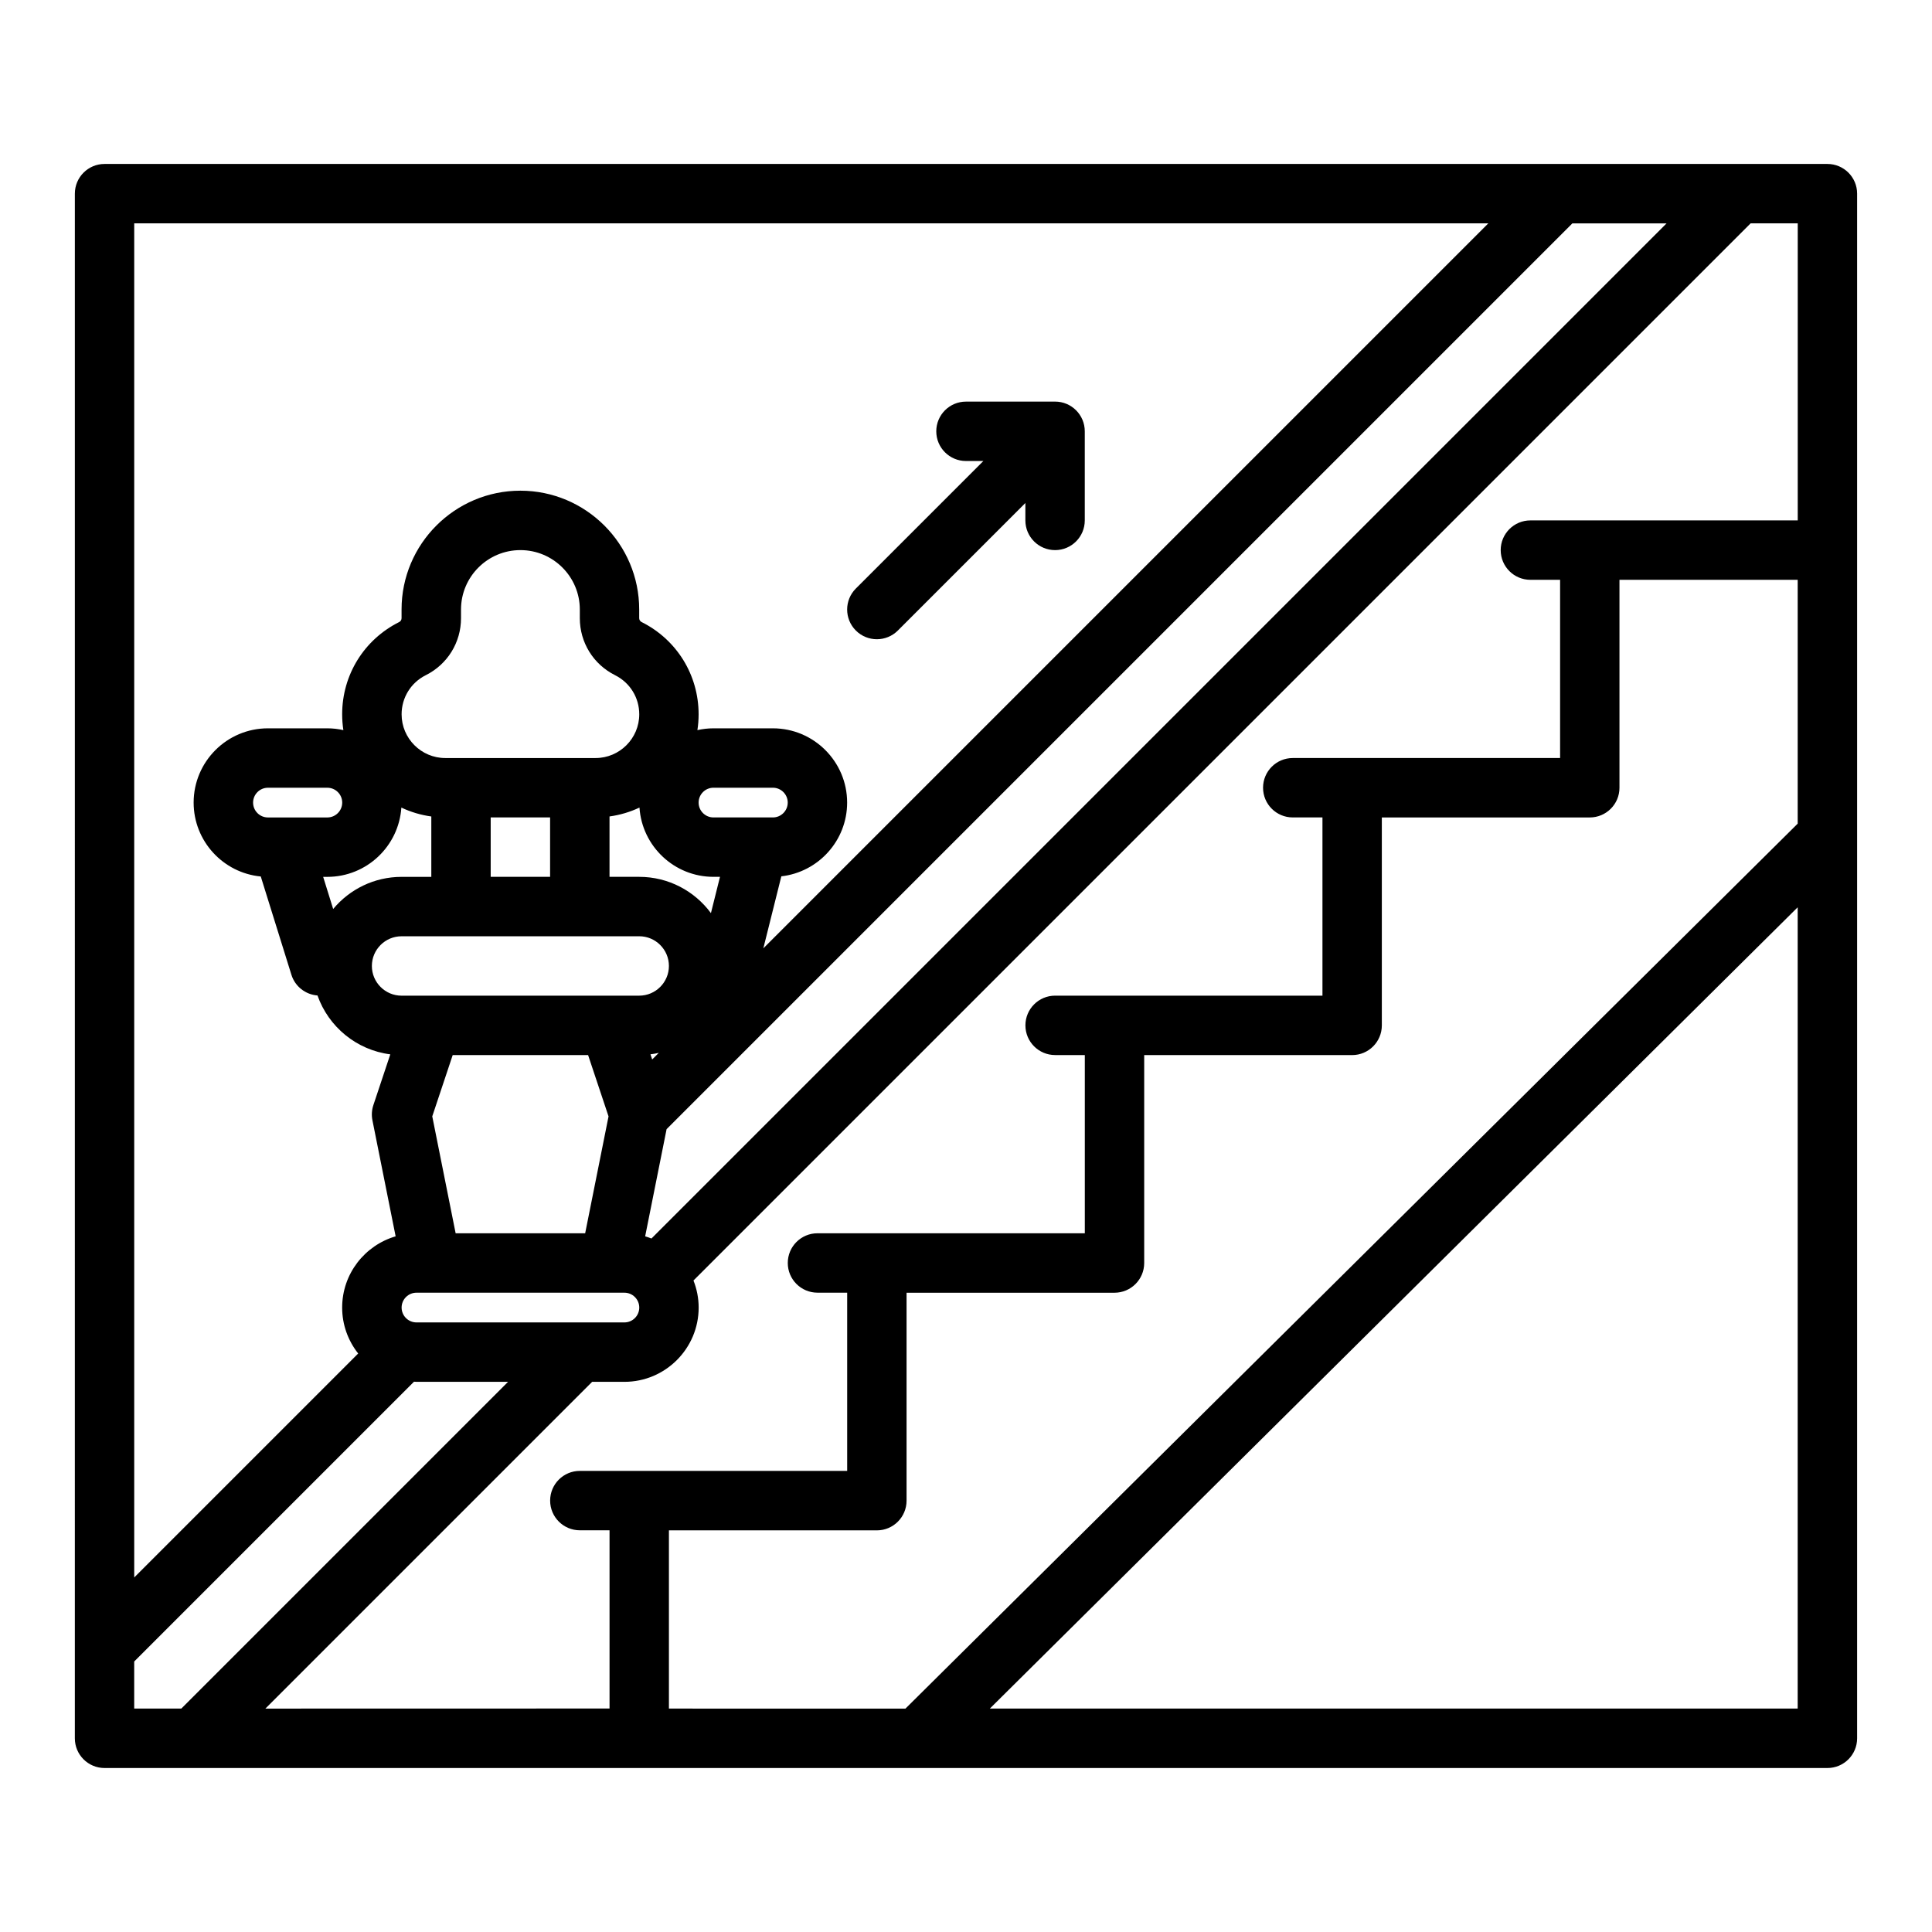 <?xml version="1.0" encoding="UTF-8"?>
<!-- Uploaded to: ICON Repo, www.svgrepo.com, Generator: ICON Repo Mixer Tools -->
<svg fill="#000000" width="800px" height="800px" version="1.1" viewBox="144 144 512 512" xmlns="http://www.w3.org/2000/svg">
 <g>
  <path d="m628.29 187.45h-456.58c-4.348 0-7.871 3.523-7.871 7.871l-0.004 409.35c0 4.348 3.523 7.871 7.871 7.871h456.58c4.348 0 7.871-3.523 7.871-7.871v-409.35c0-4.348-3.523-7.871-7.871-7.871zm-7.871 94.465h-70.848c-4.348 0-7.871 3.523-7.871 7.871 0 4.348 3.523 7.871 7.871 7.871h7.871v47.23h-70.848c-4.348 0-7.871 3.523-7.871 7.871 0 4.348 3.523 7.871 7.871 7.871h7.871v47.23h-70.848c-4.348 0-7.871 3.523-7.871 7.871s3.523 7.871 7.871 7.871h7.871v47.23h-70.848c-4.348 0-7.871 3.523-7.871 7.871 0 4.348 3.523 7.871 7.871 7.871h7.871v47.23h-70.848c-4.348 0-7.871 3.523-7.871 7.871 0 4.348 3.523 7.871 7.871 7.871h7.871v47.23l-91.203 0.02 86.594-86.594h8.547c10.852 0 19.68-8.828 19.68-19.68 0-2.531-0.496-4.949-1.375-7.172l280.16-280.16h12.484zm-366.05 212.54c-2.172 0-3.938-1.766-3.938-3.938 0-2.172 1.766-3.938 3.938-3.938h55.105c2.172 0 3.938 1.766 3.938 3.938 0 2.172-1.766 3.938-3.938 3.938zm-35.363-133.82h-0.125-3.871c-2.172 0-3.938-1.766-3.938-3.938s1.766-3.938 3.938-3.938h15.742c2.172 0 3.938 1.766 3.938 3.938s-1.766 3.938-3.938 3.938zm10.637 15.742h1.109c10.406 0 18.93-8.125 19.613-18.359 2.469 1.168 5.137 1.973 7.938 2.356v16.004h-7.871c-7.281 0-13.801 3.312-18.137 8.512zm77.359-53.441c3.953 1.977 6.406 5.945 6.406 10.363 0 6.391-5.199 11.59-11.59 11.59h-39.797c-6.391 0-11.59-5.199-11.59-11.59 0-4.418 2.453-8.391 6.406-10.367 5.758-2.883 9.336-8.672 9.336-15.109v-2.297c0-8.68 7.062-15.742 15.742-15.742 8.68 0 15.742 7.062 15.742 15.742v2.297c0 6.438 3.578 12.227 9.34 15.109zm278.66-119.74-269.02 269.02c-0.543-0.215-1.098-0.41-1.668-0.574l5.68-28.406 240.04-240.04zm-327.11 236.66 5.418-16.25h35.883l5.418 16.25-6.195 30.98h-34.324l-6.195-30.98zm58.285-15.082-0.457-1.367c0.746-0.094 1.484-0.223 2.207-0.387l-1.754 1.754zm31.984-64.145h-15.742c-2.172 0-3.938-1.766-3.938-3.938s1.766-3.938 3.938-3.938h15.742c2.172 0 3.938 1.766 3.938 3.938s-1.766 3.938-3.938 3.938zm-15.742 15.742h1.727l-2.402 9.613c-4.305-5.828-11.219-9.613-19.004-9.613h-7.871v-16.004c2.801-0.383 5.473-1.188 7.938-2.356 0.684 10.234 9.207 18.359 19.613 18.359zm-59.039-15.742h15.742v15.742h-15.742zm-23.617 31.488h62.977c4.34 0 7.871 3.531 7.871 7.871s-3.531 7.871-7.871 7.871l-62.977 0.004c-4.34 0-7.871-3.531-7.871-7.871s3.531-7.871 7.871-7.871zm288-188.93-192.13 192.13 4.769-19.082c9.797-1.117 17.438-9.449 17.438-19.543 0-10.852-8.828-19.68-19.68-19.68h-15.742c-1.465 0-2.887 0.172-4.258 0.477 0.211-1.367 0.32-2.769 0.32-4.195 0-10.418-5.789-19.789-15.109-24.445-0.391-0.195-0.637-0.59-0.637-1.027v-2.297c0-17.363-14.125-31.488-31.488-31.488s-31.488 14.125-31.488 31.488v2.297c0 0.438-0.242 0.832-0.633 1.027-9.32 4.66-15.109 14.027-15.109 24.445 0 1.426 0.109 2.828 0.32 4.195-1.371-0.305-2.793-0.477-4.258-0.477h-15.742c-10.852 0-19.68 8.828-19.68 19.68 0 10.215 7.824 18.633 17.793 19.586l8.121 26.055c0.965 3.094 3.719 5.234 6.91 5.481 2.918 8.285 10.328 14.461 19.293 15.598l-4.484 13.449c-0.434 1.301-0.52 2.691-0.25 4.035l6.148 30.742c-8.176 2.391-14.172 9.941-14.172 18.883 0 4.598 1.598 8.82 4.246 12.172l-59.352 59.352v-358.86zm-358.85 381.12 74.141-74.141c0.215 0.008 0.426 0.031 0.641 0.031h24.289l-86.594 86.594h-12.484v-12.484zm141.7 12.484v-47.23h55.105c4.348 0 7.871-3.523 7.871-7.871v-55.105h55.105c4.348 0 7.871-3.523 7.871-7.871v-55.105h55.105c4.348 0 7.871-3.523 7.871-7.871v-55.105h55.105c4.348 0 7.871-3.523 7.871-7.871v-55.105h47.23v64.617l-236.45 234.52zm85.043 0 214.09-212.35v212.35z"/>
  <path d="m423.61 250.43h-23.617c-4.348 0-7.871 3.523-7.871 7.871 0 4.348 3.523 7.871 7.871 7.871h4.609l-33.793 33.793c-3.074 3.074-3.074 8.059 0 11.133 1.539 1.535 3.551 2.305 5.566 2.305s4.027-0.77 5.566-2.305l33.793-33.793v4.609c0 4.348 3.523 7.871 7.871 7.871s7.871-3.523 7.871-7.871v-23.617c0-4.348-3.523-7.871-7.871-7.871z"/>
 </g>
</svg>